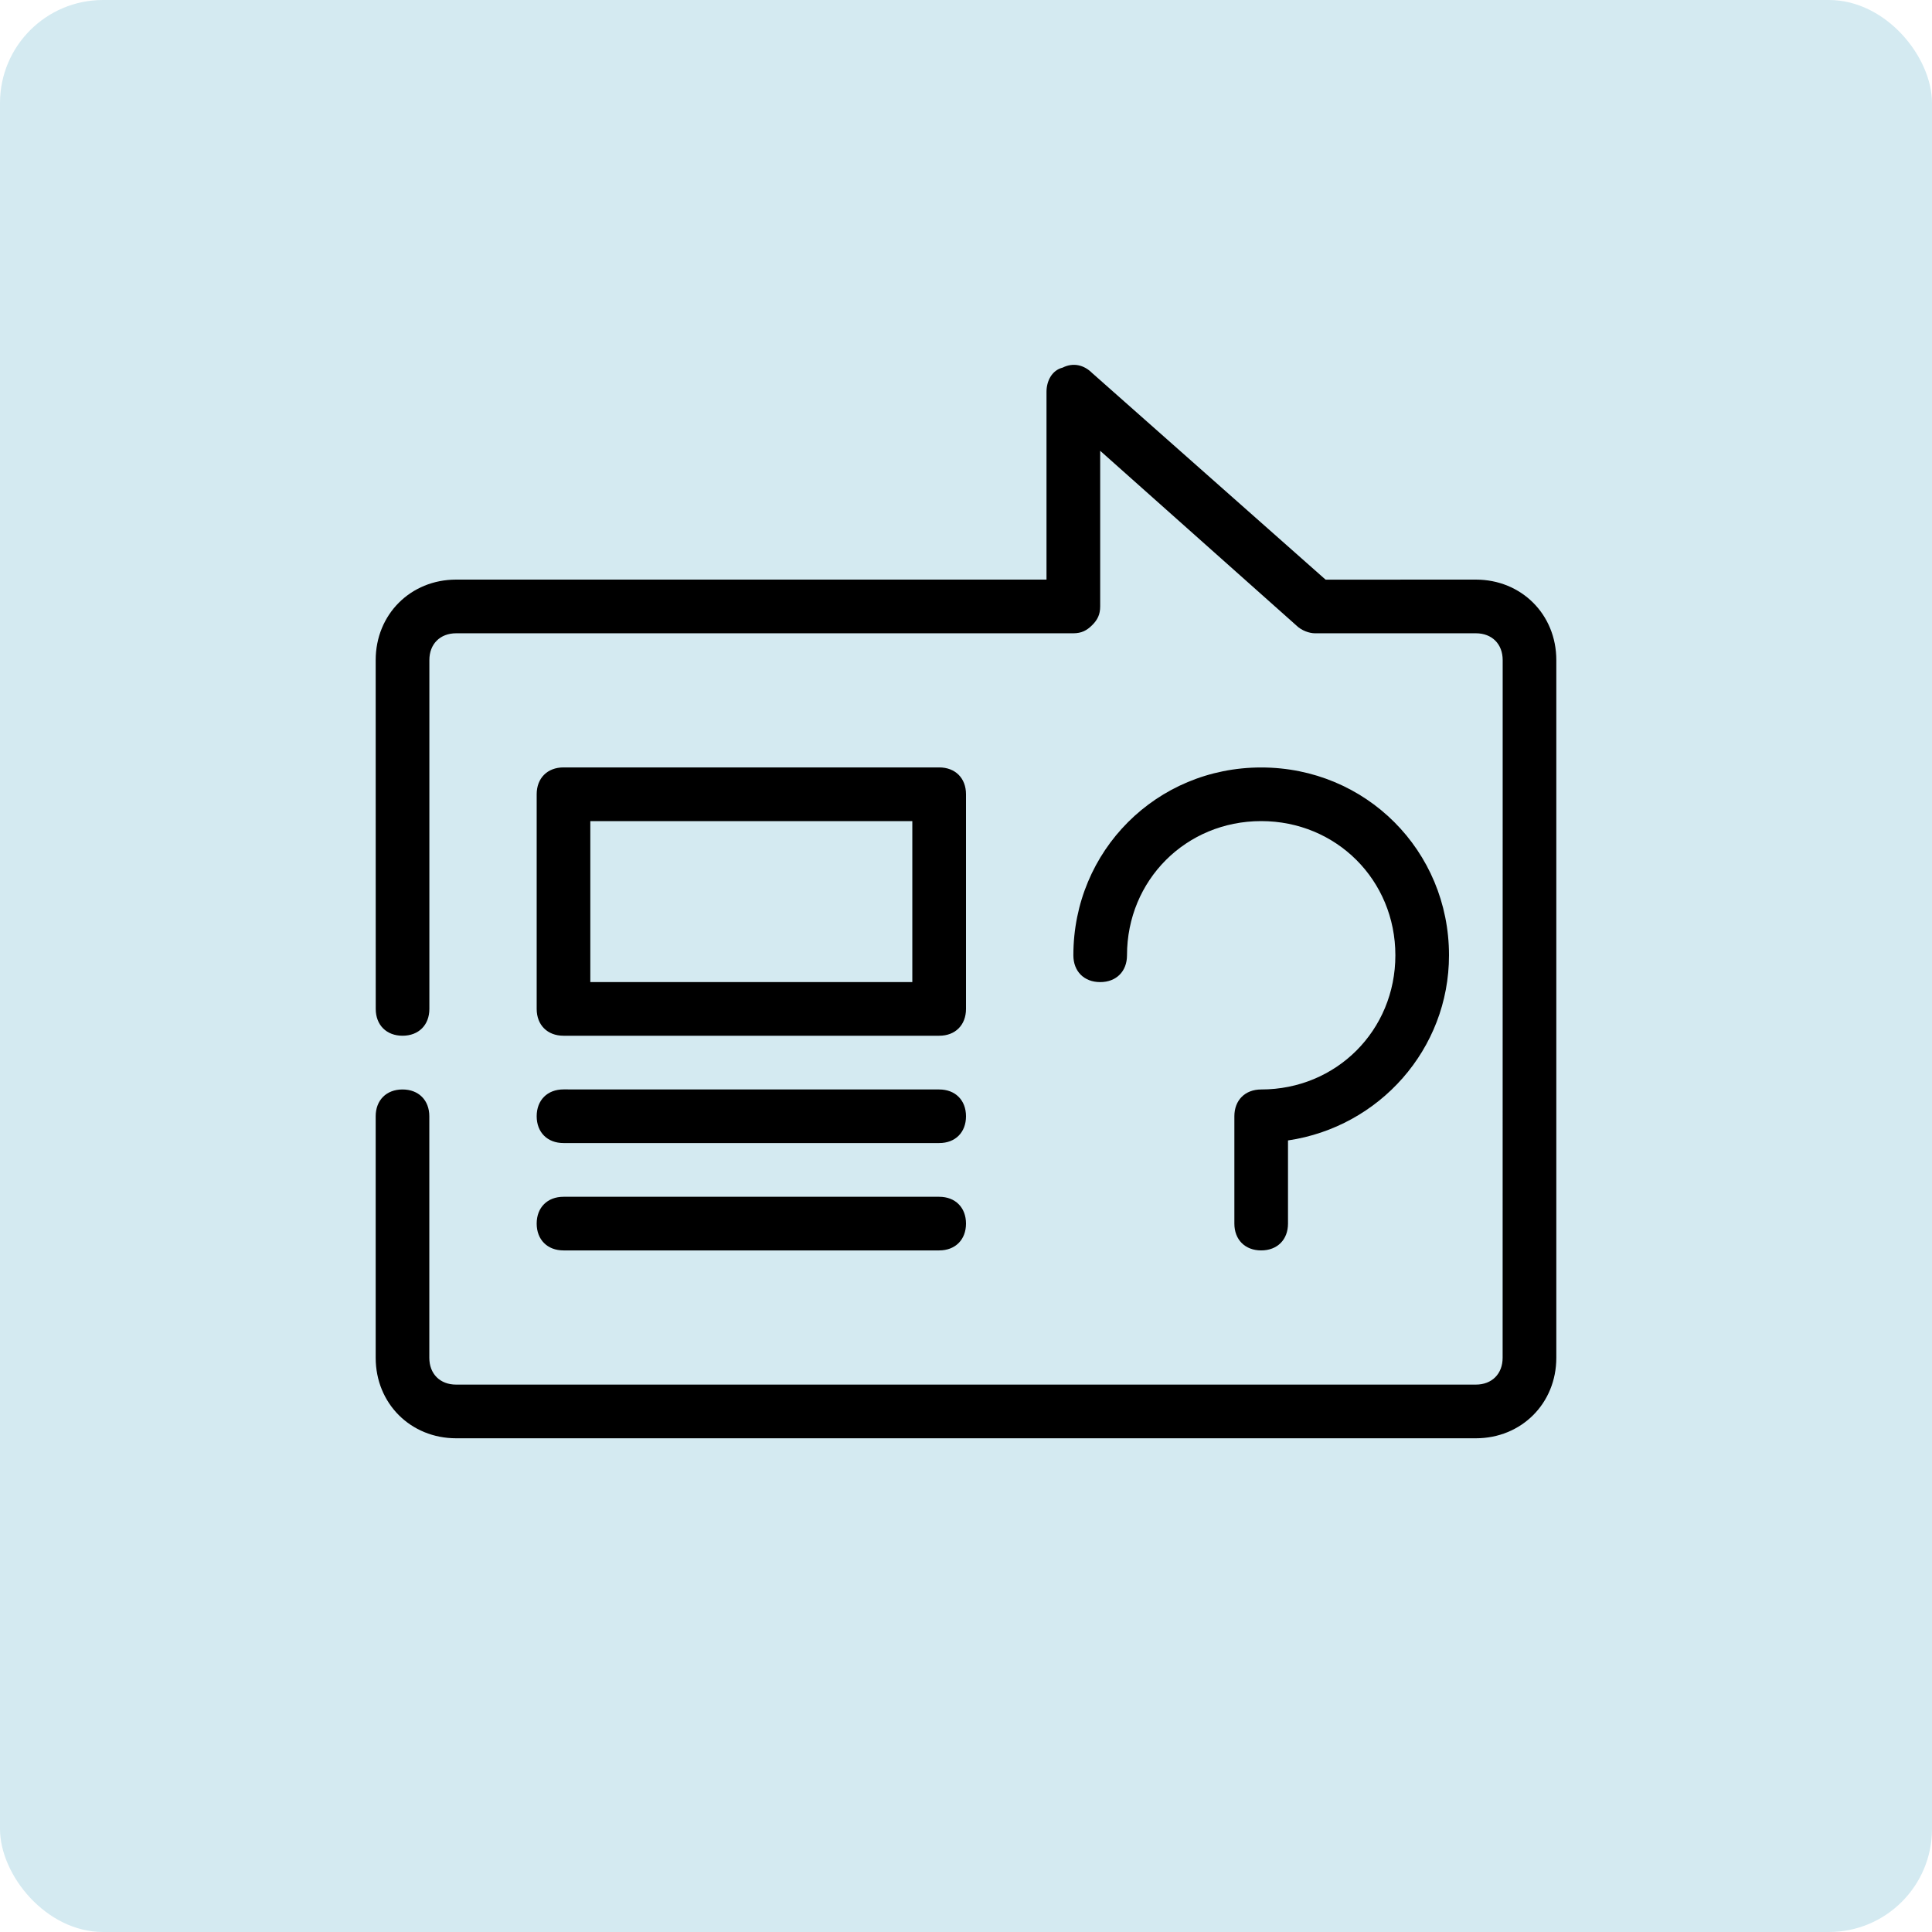 <?xml version="1.0" encoding="UTF-8"?>
<svg width="150px" height="150px" viewBox="0 0 150 150" version="1.1" xmlns="http://www.w3.org/2000/svg" xmlns:xlink="http://www.w3.org/1999/xlink">
    <title>Icon/trading suite Copy 7</title>
    <defs>
        <filter id="filter-1">
            <feColorMatrix in="SourceGraphic" type="matrix" values="0 0 0 0 0.078 0 0 0 0 0.678 0 0 0 0 0.667 0 0 0 1 0"></feColorMatrix>
        </filter>
    </defs>
    <g id="Icon/trading-suite-Copy-7" stroke="none" stroke-width="1" fill="none" fill-rule="evenodd">
        <rect id="Rectangle-Copy-3" fill="#D4EAF1" x="0" y="0" width="150" height="150" rx="8"></rect>
        <g filter="url(#filter-1)" id="np_meeting_5559286_000000">
            <g transform="translate(29, 28)">
                <path d="M85.582,83.668 L6.418,83.668 C2.875,83.668 0.168,80.961 0.168,77.418 L0.168,58.668 C0.168,57.418 1,56.586 2.25,56.586 C3.5,56.586 4.332,57.418 4.332,58.668 L4.332,77.418 C4.332,78.668 5.164,79.5 6.414,79.5 L85.582,79.5 C86.832,79.5 87.664,78.668 87.664,77.418 L87.668,23.25 C87.668,22 86.836,21.168 85.586,21.168 L73.086,21.168 C72.668,21.168 72.043,20.961 71.629,20.543 L56.418,7 L56.418,19.082 C56.418,19.707 56.211,20.125 55.793,20.539 C55.375,20.957 54.957,21.168 54.332,21.168 L6.418,21.168 C5.168,21.168 4.336,22 4.336,23.25 L4.336,50.332 C4.336,51.582 3.504,52.414 2.254,52.414 C1.004,52.414 0.172,51.582 0.172,50.332 L0.168,23.25 C0.168,19.707 2.875,17 6.418,17 L52.25,17 L52.25,2.418 C52.25,1.586 52.668,0.75 53.5,0.543 C54.332,0.125 55.168,0.336 55.793,0.961 L73.918,17.004 L85.582,17 C89.125,17 91.832,19.707 91.832,23.25 L91.832,77.418 C91.832,80.957 89.125,83.668 85.582,83.668 L85.582,83.668 Z M71,67 L71,60.543 C78.082,59.5 83.5,53.461 83.5,46.168 C83.5,38.043 77.043,31.586 68.918,31.586 C60.793,31.586 54.336,38.043 54.336,46.168 C54.336,47.418 55.168,48.25 56.418,48.25 C57.668,48.25 58.5,47.418 58.5,46.168 C58.5,40.336 63.082,35.75 68.918,35.75 C74.75,35.75 79.336,40.332 79.336,46.168 C79.336,52 74.754,56.586 68.918,56.586 C67.668,56.586 66.836,57.418 66.836,58.668 L66.836,67 C66.836,68.25 67.668,69.082 68.918,69.082 C70.168,69.082 71,68.25 71,67 Z M46,58.668 C46,57.418 45.168,56.586 43.918,56.586 L14.75,56.582 C13.5,56.582 12.668,57.414 12.668,58.664 C12.668,59.914 13.5,60.746 14.75,60.746 L43.918,60.746 C45.168,60.75 46,59.918 46,58.668 L46,58.668 Z M46,67 C46,65.75 45.168,64.918 43.918,64.918 L14.75,64.918 C13.5,64.918 12.668,65.75 12.668,67 C12.668,68.25 13.5,69.082 14.75,69.082 L43.918,69.082 C45.168,69.082 46,68.25 46,67 Z M46,50.332 L46,33.664 C46,32.414 45.168,31.582 43.918,31.582 L14.75,31.582 C13.5,31.582 12.668,32.414 12.668,33.664 L12.668,50.332 C12.668,51.582 13.5,52.414 14.75,52.414 L43.918,52.414 C45.168,52.418 46,51.582 46,50.332 Z M16.832,35.75 L41.832,35.75 L41.832,48.25 L16.832,48.25 L16.832,35.75 Z" id="Shape" fill="#000000" fill-rule="nonzero"></path>
            </g>
        </g>
    </g>
</svg>